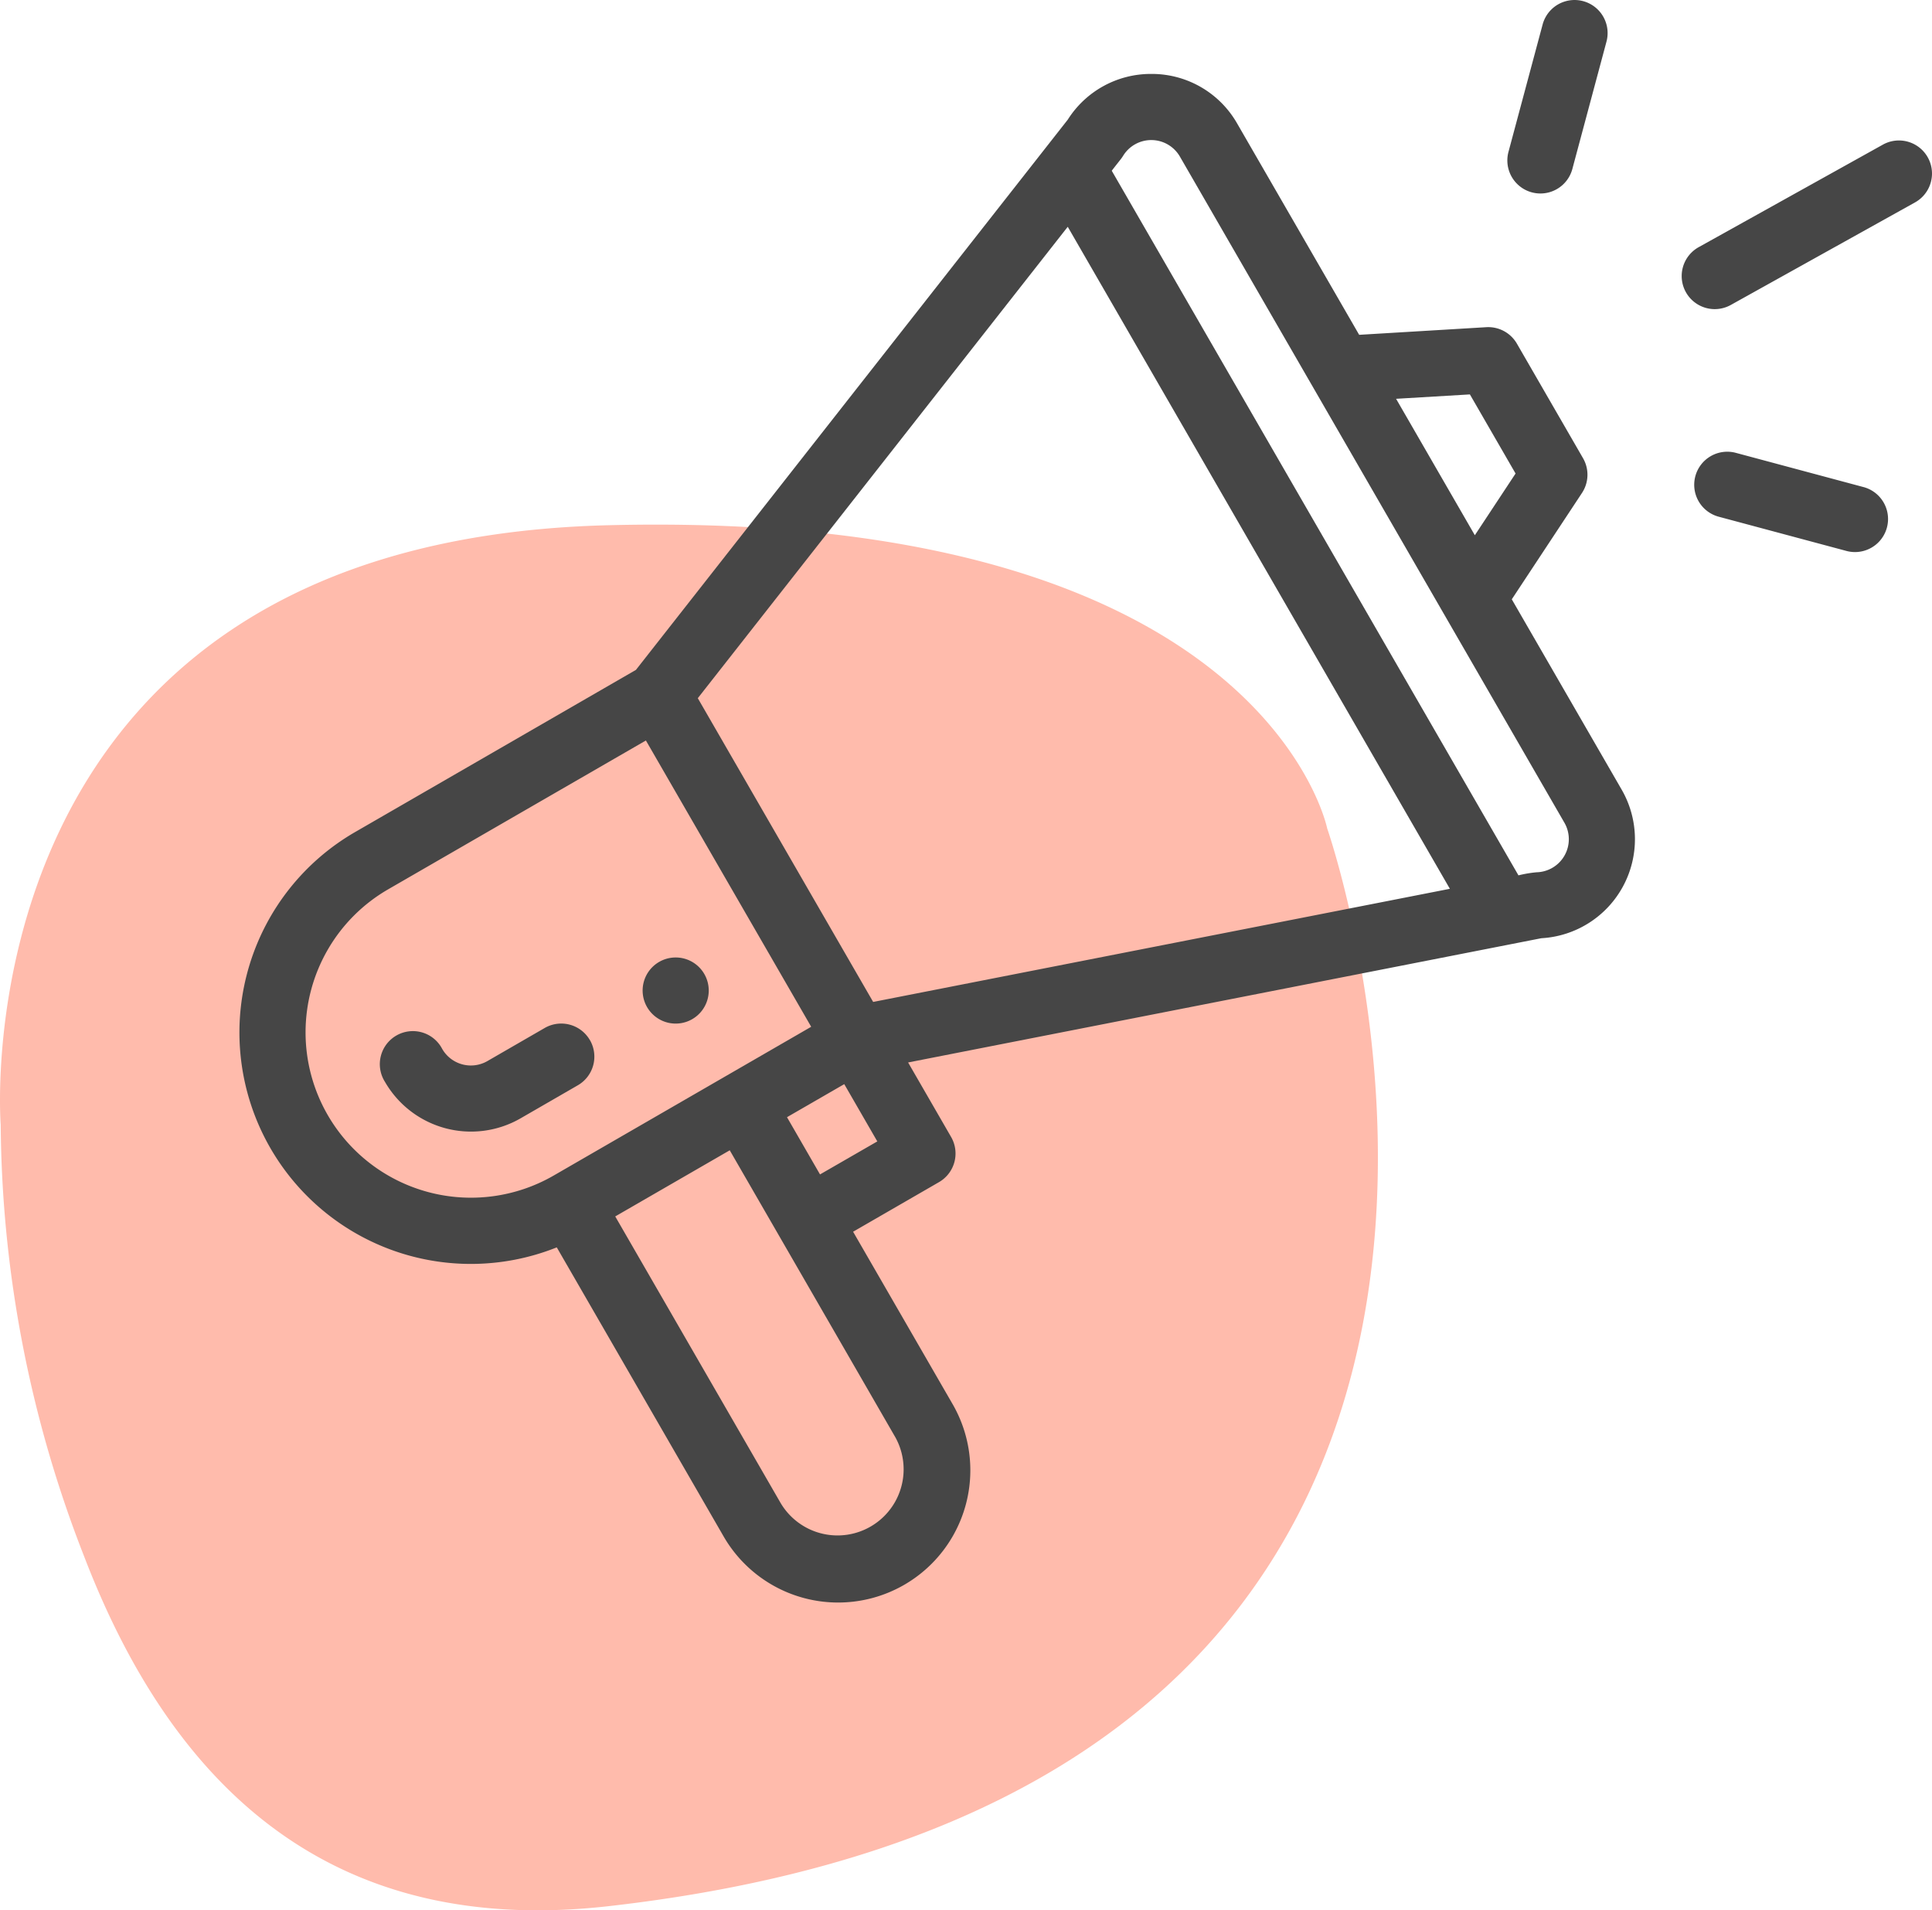 <svg xmlns="http://www.w3.org/2000/svg" width="136.78" height="135.214" viewBox="0 0 136.78 135.214">
  <g id="Group_2907" data-name="Group 2907" transform="translate(-674.045 -6426)">
    <path id="Path_2316" data-name="Path 2316" d="M5836.019,5855.954s-3.266-41.312,43.063-42.442,50.85,21.47,50.85,21.47,23.729,67.8-50.85,76.274c-19.316,2.2-30.711-8-37.144-24.722A85.3,85.3,0,0,1,5836.019,5855.954Z" transform="translate(-5161.924 649.663)" fill="#ffbbac"/>
    <g id="promotion" transform="translate(691 6426)">
      <path id="Path_2318" data-name="Path 2318" d="M125.474,293.942a2.34,2.34,0,1,0-3.2-.857A2.341,2.341,0,0,0,125.474,293.942Zm0,0" transform="translate(-93.42 -221.805)" fill="#464646"/>
      <path id="Path_2319" data-name="Path 2319" d="M22.463,105.414l11.786,20.415a9.361,9.361,0,1,0,16.214-9.36l-7.021-12.162,6.08-3.51a2.341,2.341,0,0,0,.857-3.2l-3.043-5.271,44.826-8.793a7.02,7.02,0,0,0,5.691-10.52L90.075,59.543l4.97-7.528a2.341,2.341,0,0,0,.074-2.46l-4.681-8.107a2.345,2.345,0,0,0-2.168-1.166l-9,.54L70.633,25.866a6.96,6.96,0,0,0-5.993-3.51h-.09a6.959,6.959,0,0,0-5.911,3.237L28.067,64.539,8.192,76.014a16.382,16.382,0,0,0,14.271,29.4Zm23.947,13.4a4.681,4.681,0,0,1-8.108,4.68l-11.7-20.27,8.107-4.681c13.543,23.46,11.485,19.9,11.7,20.271ZM41.1,100.251,38.762,96.2l4.054-2.34,2.34,4.054ZM87.109,45.04l3.234,5.6-2.884,4.368-5.575-9.657ZM62.554,28.159a2.34,2.34,0,0,1,4.024.047L93.8,75.355a2.34,2.34,0,0,1-1.969,3.509,8.592,8.592,0,0,0-1.284.218L61.753,29.208c.6-.777.682-.852.8-1.049Zm-3.916,5.016L85.692,80.034l-40.83,8.008-12.415-21.5ZM6.249,96.052a11.694,11.694,0,0,1,4.283-15.985L28.773,69.536,40.475,89.8,22.234,100.336A11.716,11.716,0,0,1,6.249,96.052Zm0,0" transform="translate(0 -17.123)" fill="#464646"/>
      <path id="Path_2320" data-name="Path 2320" d="M57.5,310.743a2.341,2.341,0,0,0-3.2-.857l-4.054,2.34a2.343,2.343,0,0,1-3.2-.857A2.34,2.34,0,1,0,43,313.711a7.03,7.03,0,0,0,9.591,2.57l4.054-2.34a2.34,2.34,0,0,0,.857-3.2Zm0,0" transform="translate(-32.693 -237.122)" fill="#464646"/>
      <path id="Path_2321" data-name="Path 2321" d="M450.519,42.777l-13.041,7.257a2.34,2.34,0,0,0,2.276,4.09l13.04-7.257a2.34,2.34,0,0,0-2.275-4.09Zm0,0" transform="translate(-334.172 -32.539)" fill="#464646"/>
      <path id="Path_2322" data-name="Path 2322" d="M452.053,139.124,443.01,136.7a2.34,2.34,0,1,0-1.211,4.521l9.043,2.423a2.34,2.34,0,1,0,1.21-4.521Zm0,0" transform="translate(-337.074 -104.647)" fill="#464646"/>
      <path id="Path_2323" data-name="Path 2323" d="M386,1.735l-2.425,9.043a2.341,2.341,0,0,0,4.522,1.212l2.424-9.043A2.34,2.34,0,1,0,386,1.735Zm0,0" transform="translate(-293.742 0)" fill="#464646"/>
    </g>
  </g>
</svg>
